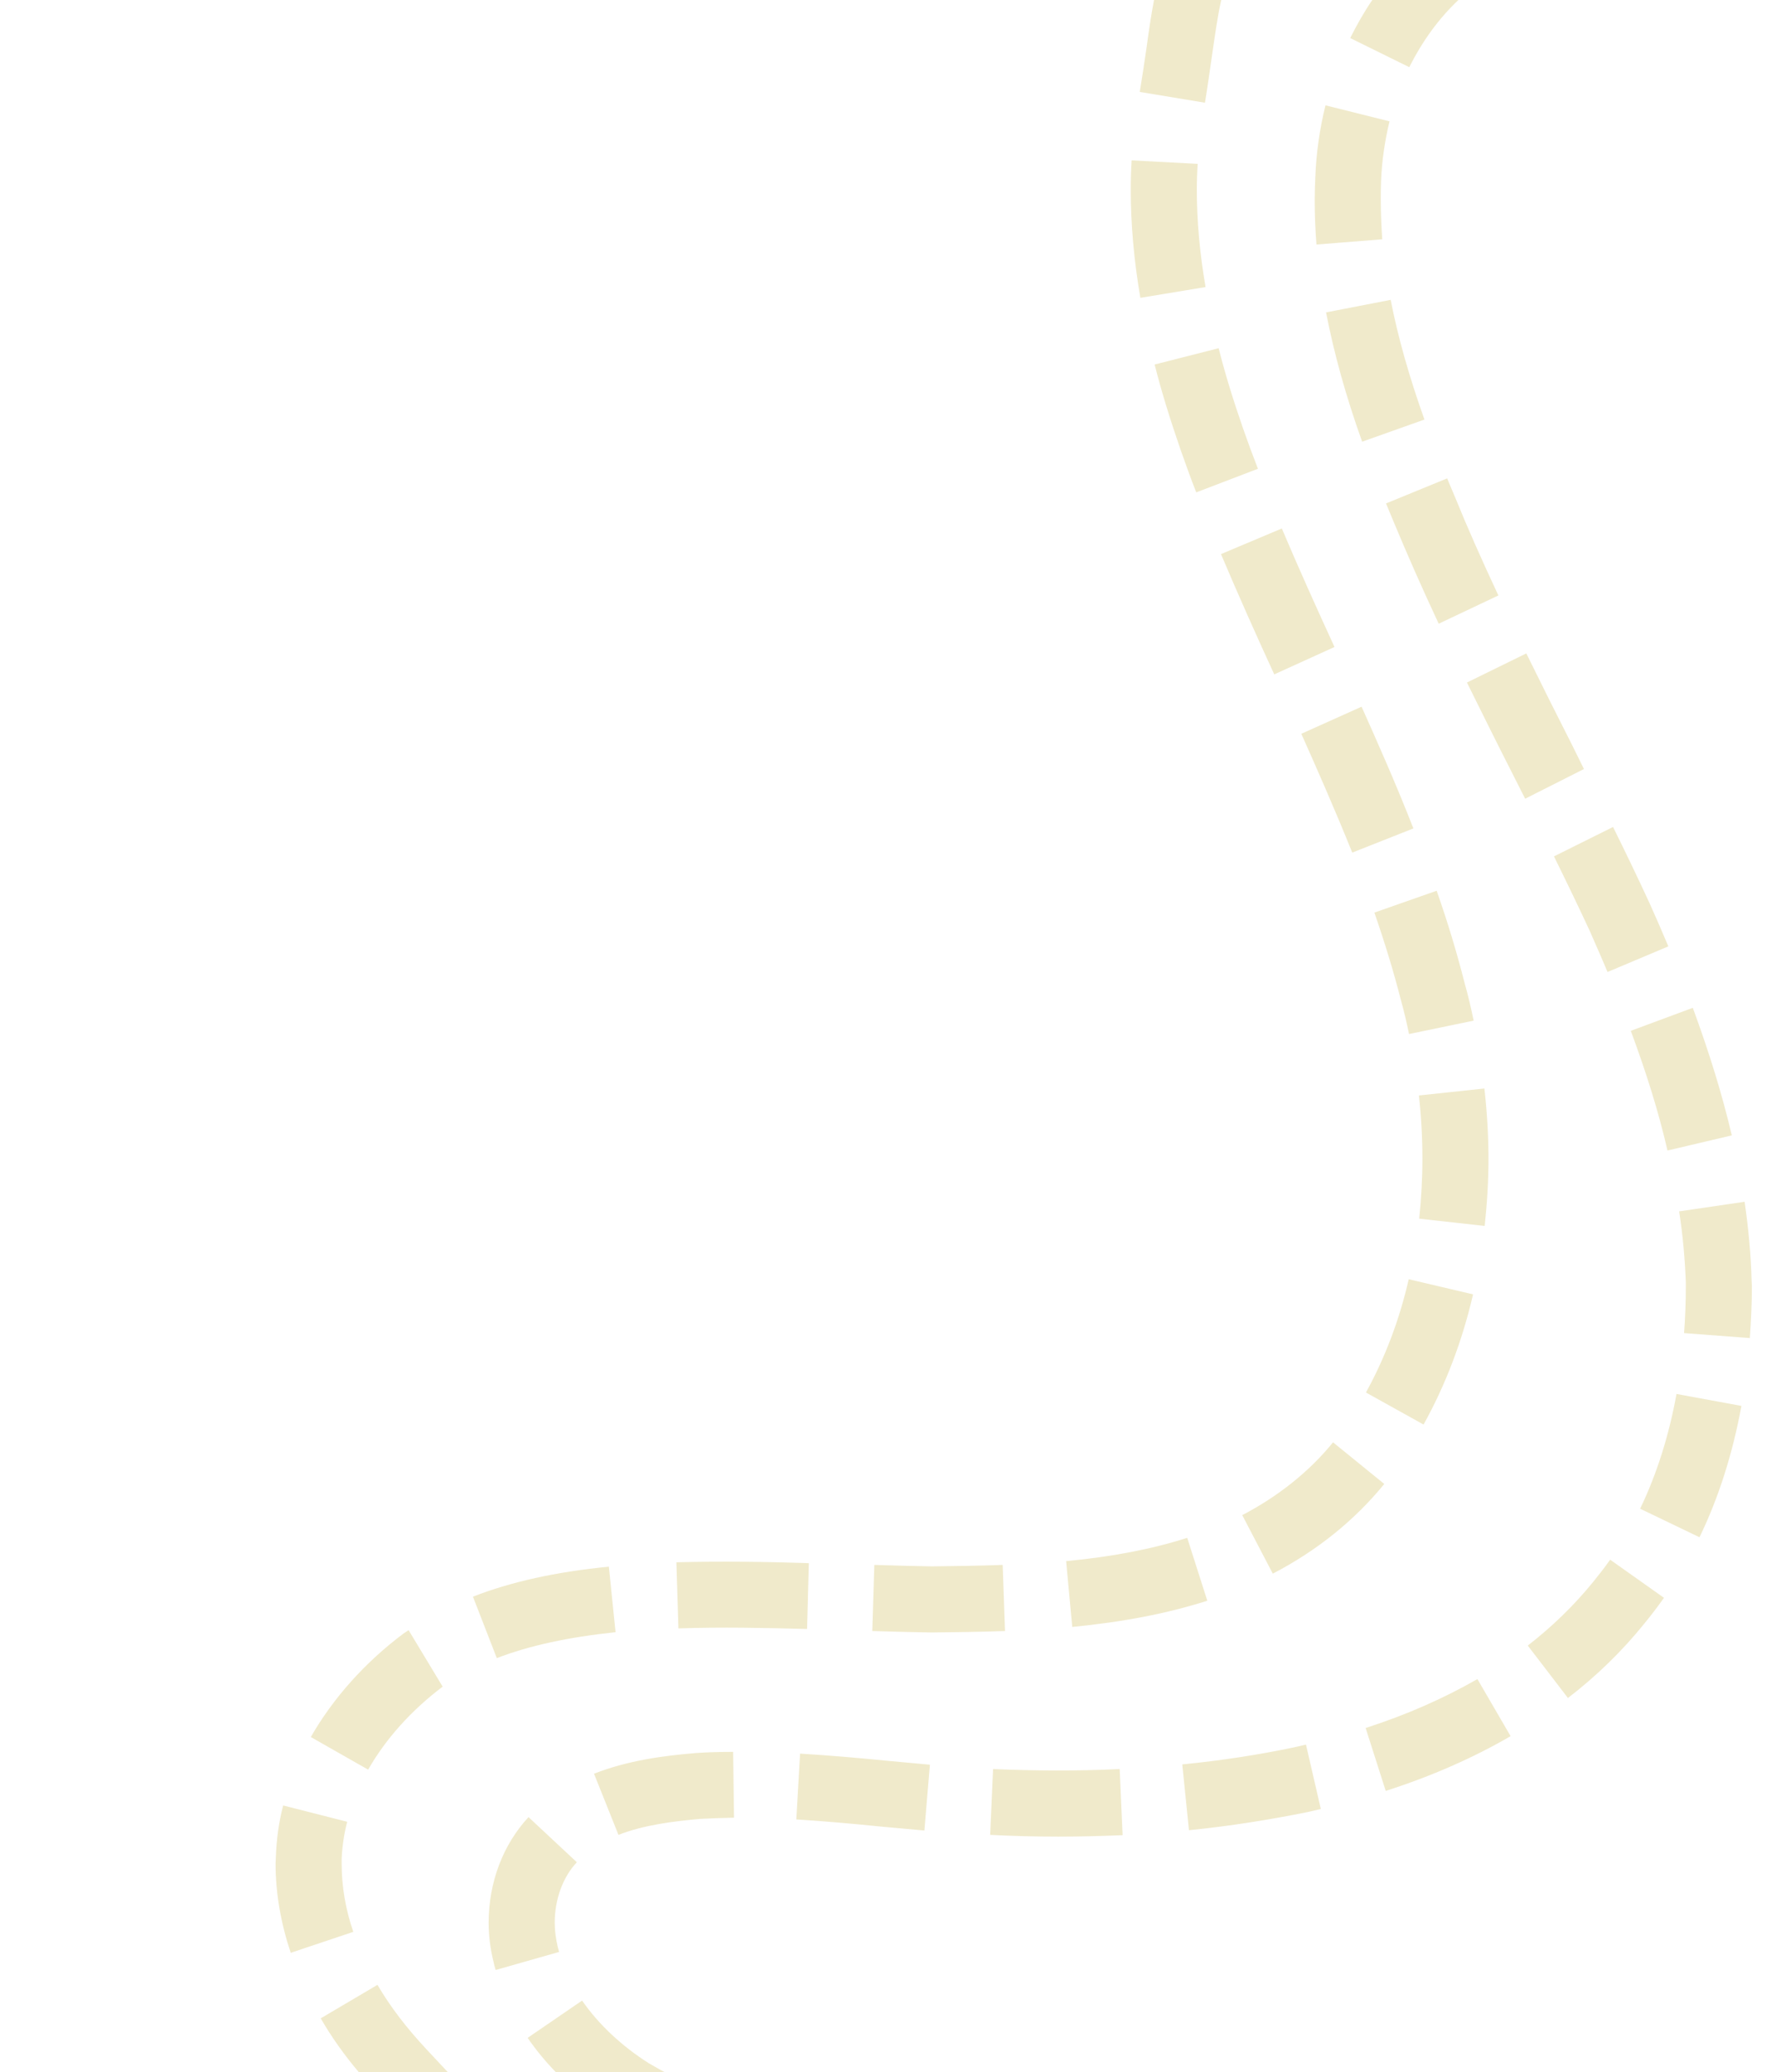 <svg xmlns="http://www.w3.org/2000/svg" id="a" viewBox="0 0 61.188 71.161"><defs><style>.b{fill:#f0eacb;}</style></defs><path class="b" d="M18.128,69.977c.28,.41,.61,.81,.97,1.18h3.74c-.19-.1-.37-.21-.55-.31-.93-.59-1.72-1.33-2.29-2.15l-1.87,1.28Zm-1.34-3.95c0,.45,.06,.91,.17,1.35,.02,.09,.04,.18,.07,.27l2.18-.62-.05-.19c-.06-.26-.1-.54-.1-.81,0-.81,.28-1.57,.76-2.08l-1.66-1.55c-.88,.95-1.37,2.24-1.37,3.63Zm17.23-3.02c.78,.04,1.57,.06,2.35,.06,.74,0,1.47-.02,2.2-.05l-.1-2.27c-1.45,.07-2.9,.06-4.35,0l-.1,2.26Zm-13.61-2.1l.84,2.1c.89-.35,1.93-.47,2.82-.55,.37-.02,.76-.03,1.15-.04l-.03-2.26c-.43,0-.86,.01-1.28,.04-1.09,.09-2.33,.25-3.5,.71Zm6.95,1.57c.99,.06,1.97,.15,2.96,.25l1.44,.13,.19-2.26-1.42-.13c-1.01-.1-2.03-.19-3.04-.25l-.13,2.26Zm13.26-1.89l.23,2.26c1.4-.14,2.78-.36,4.11-.63l.42-.1-.51-2.21-.39,.09c-1.23,.26-2.53,.46-3.86,.59Zm6.3-1.25l.69,2.16c1.56-.5,3-1.13,4.29-1.88l-1.14-1.96c-1.15,.66-2.44,1.23-3.84,1.68Zm5.57-2.83l1.38,1.8c.99-.76,1.87-1.62,2.62-2.55,.23-.28,.46-.58,.68-.89l-1.85-1.31c-.18,.26-.38,.51-.58,.76-.65,.8-1.41,1.54-2.25,2.19Zm3.86-4.7l2.04,.98c.66-1.36,1.14-2.88,1.44-4.51l-2.23-.41c-.26,1.43-.68,2.76-1.25,3.94Zm1.57-7.64c0,.54-.02,1.08-.06,1.61l2.26,.17c.04-.59,.07-1.19,.07-1.78l-.01-.18c-.02-.9-.11-1.81-.24-2.72l-2.25,.33c.13,.83,.2,1.65,.23,2.44v.13Zm-1.89-8.77c.54,1.46,.96,2.8,1.26,4.11l2.21-.52c-.33-1.4-.77-2.83-1.34-4.38l-2.13,.79Zm-2.64-5.99c.42,.85,.83,1.7,1.23,2.56,.2,.46,.41,.93,.61,1.41l2.09-.88c-.21-.5-.42-.98-.64-1.47-.41-.89-.83-1.76-1.26-2.63l-2.03,1.01Zm-2.99-5.97c.52,1.05,1.04,2.1,1.57,3.14l.43,.85,2.02-1.02-.42-.85c-.53-1.04-1.05-2.08-1.56-3.12l-2.04,1Zm-2.78-6.15l.27,.65c.45,1.08,.95,2.22,1.54,3.48l2.05-.97c-.57-1.22-1.06-2.32-1.49-3.38l-.27-.64-2.1,.86Zm-2.06-6.56c.27,1.39,.67,2.85,1.24,4.44l2.14-.76c-.53-1.49-.91-2.83-1.16-4.11l-2.22,.43Zm-.39-3.86c0,.51,.02,1.02,.06,1.53l2.26-.18c-.03-.45-.05-.9-.05-1.35,0-.22,0-.45,.01-.67,.03-.69,.13-1.37,.29-2.03l-2.2-.55c-.2,.81-.32,1.65-.35,2.49-.01,.25-.02,.5-.02,.76Zm1.22-5.56l2.03,1c.45-.9,1.02-1.68,1.69-2.31h-2.96c-.28,.41-.53,.85-.76,1.31ZM11.018,69.307c.37,.64,.81,1.26,1.31,1.85h3.06l-.73-.78c-.7-.75-1.25-1.47-1.69-2.22l-1.95,1.15Zm-1.55-5.31c0,1.02,.18,2.04,.52,3.06l2.15-.72c-.27-.78-.4-1.57-.4-2.34v-.17c.02-.42,.08-.85,.19-1.27l-2.2-.56c-.15,.58-.23,1.17-.25,1.76l-.01,.24Zm1.21-4.35l1.97,1.12c.61-1.07,1.5-2.05,2.56-2.85l-1.17-1.94-.18,.12c-1.32,.99-2.41,2.21-3.18,3.55Zm5.57-4.82l.82,2.11c1.12-.43,2.46-.72,4.08-.89l-.23-2.25c-1.83,.18-3.36,.52-4.67,1.03Zm13.72,1.18c.68,.02,1.36,.04,2.04,.05,.85-.01,1.69-.02,2.52-.05l-.08-2.27c-.81,.03-1.62,.04-2.44,.05-.64-.01-1.3-.03-1.97-.05l-.07,2.27Zm-6.73-2.36l.07,2.27c1.47-.05,2.95-.02,4.42,.02l.06-2.26c-1.51-.05-3.03-.07-4.55-.03Zm13.39-.04l.21,2.26c1.74-.17,3.26-.46,4.64-.9l-.69-2.16c-1.22,.39-2.58,.65-4.16,.8Zm6.05-1.58l1.05,2.01c1.52-.79,2.81-1.83,3.83-3.08l-1.76-1.43c-.81,1-1.89,1.86-3.12,2.5Zm4.25-4.21l1.98,1.1c.76-1.37,1.33-2.87,1.7-4.47l-2.21-.52c-.32,1.4-.82,2.71-1.47,3.89Zm1.94-8.03c0,.7-.04,1.39-.11,2.06l2.25,.25c.08-.75,.13-1.53,.13-2.31s-.05-1.61-.14-2.41l-2.25,.24c.08,.73,.12,1.46,.12,2.17Zm-1.65-8.45c.36,1.04,.66,2.02,.91,3,.11,.39,.2,.78,.28,1.17l2.22-.46c-.09-.44-.19-.87-.31-1.29-.26-1.02-.57-2.06-.96-3.17l-2.14,.75Zm-2.51-6.14c.5,1.12,1.15,2.59,1.75,4.08l2.1-.83c-.6-1.54-1.27-3.04-1.78-4.18l-2.07,.93Zm-2.76-6.17c.58,1.37,1.19,2.74,1.83,4.13l2.07-.94c-.62-1.35-1.23-2.7-1.81-4.07l-2.09,.88Zm-2.28-6.51c.24,.95,.55,1.94,.9,2.95,.17,.48,.34,.96,.53,1.44l2.12-.81c-.18-.46-.35-.92-.51-1.38-.33-.95-.62-1.88-.84-2.76l-2.2,.56Zm-.82-6c0,1.18,.11,2.43,.33,3.71l2.24-.37c-.2-1.16-.3-2.28-.3-3.34,0-.3,.01-.59,.03-.89l-2.27-.12c-.02,.34-.03,.67-.03,1.01Zm.31-3.36l2.24,.37c.09-.55,.16-1.06,.23-1.54,.11-.76,.2-1.42,.33-1.99h-2.31c-.1,.52-.18,1.07-.26,1.66-.07,.47-.14,.96-.23,1.5Z"></path></svg>